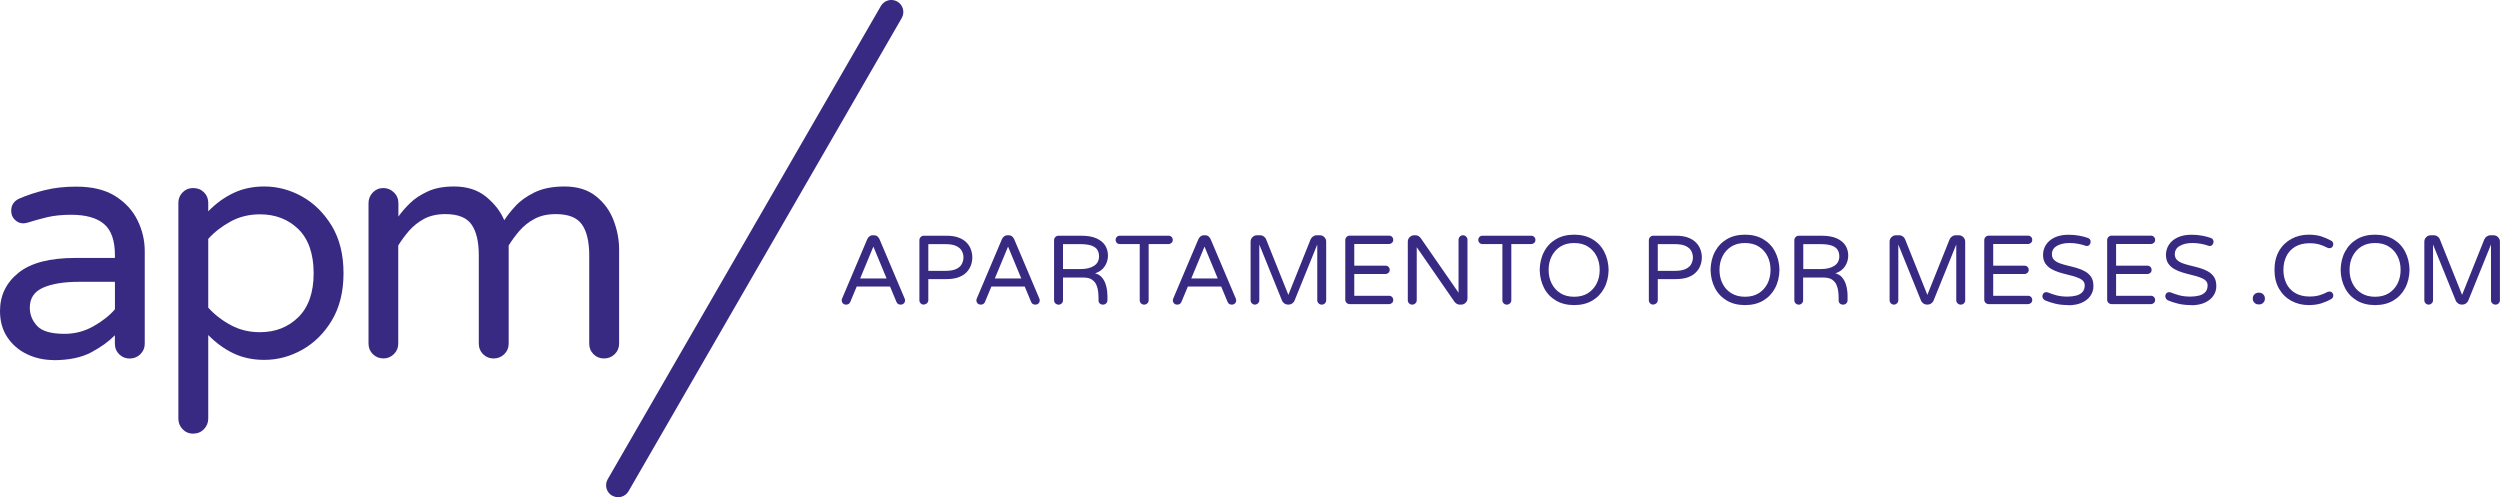 <?xml version="1.0" encoding="UTF-8"?>
<svg xmlns="http://www.w3.org/2000/svg" viewBox="0 0 333.02 66.24">
  <defs>
    <style>
      .cls-1 {
        fill: #382a83;
        stroke-width: 0px;
      }
    </style>
  </defs>
  <g id="linia">
    <path id="Rectángulo_52" data-name="Rectángulo 52" class="cls-1" d="m81.54,66.03h0c-.77-.44-1.03-1.43-.59-2.19L117.34.8c.44-.77,1.43-1.03,2.19-.59h0c.77.44,1.03,1.43.59,2.19l-36.39,63.03c-.44.77-1.43,1.03-2.19.59Z"/>
  </g>
  <g id="text">
    <path class="cls-1" d="m112.71,40.58c-.18,0-.33-.06-.43-.17-.1-.11-.16-.25-.16-.42,0-.07.02-.16.07-.26l3.33-7.86c.06-.14.15-.26.28-.37.13-.11.28-.16.48-.16h.13c.2,0,.36.05.48.16.12.11.21.23.27.37l3.33,7.86c.04.1.07.19.07.26,0,.17-.05.31-.16.42-.1.11-.25.17-.43.17-.27,0-.46-.12-.56-.37l-.85-2.04h-4.44l-.85,2.04c-.1.24-.29.37-.56.37Zm1.87-3.49h3.52l-1.76-4.24-1.76,4.24Z"/>
    <path class="cls-1" d="m123.06,40.58c-.17,0-.3-.06-.42-.17-.11-.11-.17-.25-.17-.42v-7.99c0-.17.06-.31.17-.42.11-.12.25-.18.42-.18h2.98c.66,0,1.22.08,1.66.25.45.17.81.4,1.07.68.27.28.46.59.57.93.12.34.18.68.18,1.03s-.06.69-.18,1.03c-.12.34-.31.65-.57.93s-.62.51-1.07.68-1,.25-1.66.25h-2.38v2.79c0,.17-.06.31-.18.42-.12.11-.26.17-.42.17Zm.6-4.5h2.26c.65,0,1.15-.09,1.5-.27.35-.18.59-.4.72-.68.13-.27.2-.55.2-.83s-.06-.57-.2-.84c-.13-.27-.37-.49-.72-.67-.35-.18-.85-.27-1.5-.27h-2.26v3.55Z"/>
    <path class="cls-1" d="m130.65,40.58c-.18,0-.33-.06-.43-.17-.1-.11-.16-.25-.16-.42,0-.07.02-.16.07-.26l3.33-7.86c.06-.14.15-.26.28-.37.13-.11.28-.16.48-.16h.13c.2,0,.36.05.48.16.12.11.21.23.27.37l3.33,7.86c.04.1.07.19.07.26,0,.17-.05.31-.16.42-.1.11-.25.17-.43.17-.27,0-.46-.12-.56-.37l-.85-2.04h-4.44l-.85,2.04c-.1.24-.29.37-.56.37Zm1.87-3.49h3.52l-1.76-4.24-1.76,4.24Z"/>
    <path class="cls-1" d="m141,40.58c-.17,0-.3-.06-.42-.17-.11-.11-.17-.25-.17-.42v-7.99c0-.17.06-.31.17-.42.11-.12.25-.18.42-.18h3.04c.83,0,1.5.12,2.02.35.52.24.91.55,1.16.95s.37.85.37,1.35-.14.98-.42,1.41c-.28.44-.71.75-1.29.95.37.1.66.27.88.52.22.25.38.53.49.84s.18.62.22.91c.03.29.05.53.05.71v.6c0,.17-.06.31-.17.42s-.25.17-.42.17c-.18,0-.33-.05-.44-.16-.11-.11-.16-.25-.16-.42v-.39c0-.22-.02-.47-.05-.77-.03-.3-.11-.59-.23-.88-.12-.29-.32-.52-.59-.71-.27-.19-.66-.28-1.16-.28h-2.7v3.03c0,.17-.06.31-.18.42-.12.11-.26.17-.42.17Zm.6-4.74h2.36c.73,0,1.32-.14,1.77-.43.45-.29.67-.71.67-1.27,0-.32-.07-.6-.22-.85s-.4-.43-.77-.57c-.37-.13-.87-.2-1.51-.2h-2.3v3.32Z"/>
    <path class="cls-1" d="m152.41,40.58c-.17,0-.31-.06-.42-.17-.11-.11-.17-.25-.17-.42v-7.48h-2.66c-.16,0-.29-.05-.39-.16-.1-.1-.16-.23-.16-.39s.05-.29.16-.4c.1-.11.24-.16.39-.16h6.5c.16,0,.29.05.4.16s.16.24.16.4-.05.29-.16.39-.24.16-.4.16h-2.65v7.48c0,.17-.06.31-.18.42-.12.11-.26.17-.42.17Z"/>
    <path class="cls-1" d="m156.82,40.58c-.18,0-.33-.06-.43-.17-.1-.11-.16-.25-.16-.42,0-.07.02-.16.07-.26l3.33-7.86c.06-.14.15-.26.28-.37.13-.11.28-.16.48-.16h.13c.2,0,.36.05.48.16.12.11.21.23.27.37l3.33,7.86c.04.1.07.19.07.26,0,.17-.05.31-.16.42-.1.11-.25.17-.43.17-.27,0-.46-.12-.56-.37l-.85-2.04h-4.44l-.85,2.04c-.1.24-.29.37-.56.37Zm1.87-3.49h3.52l-1.76-4.24-1.76,4.24Z"/>
    <path class="cls-1" d="m167.18,40.58c-.17,0-.3-.06-.42-.17-.11-.11-.17-.25-.17-.42v-7.79c0-.24.08-.44.25-.61.17-.17.37-.25.6-.25h.43c.17,0,.33.05.48.16s.25.23.31.39l2.96,7.39,2.96-7.39c.07-.16.18-.29.32-.39.14-.1.3-.16.48-.16h.43c.23,0,.44.08.6.25.17.17.25.37.25.61v7.79c0,.17-.06.31-.17.42-.11.11-.25.17-.42.17s-.31-.06-.42-.17c-.12-.11-.18-.25-.18-.42v-7.42l-3.02,7.46c-.07.17-.18.3-.33.4-.15.1-.32.15-.51.15s-.36-.05-.51-.15-.26-.23-.33-.4l-3.02-7.46v7.42c0,.17-.06.31-.18.42-.12.11-.26.17-.42.17Z"/>
    <path class="cls-1" d="m179.79,40.51c-.17,0-.3-.06-.42-.17-.11-.11-.17-.25-.17-.42v-7.93c0-.17.06-.31.17-.42.11-.12.25-.18.42-.18h5.24c.16,0,.29.05.4.16.11.11.16.24.16.4s-.05.29-.16.39c-.11.1-.24.16-.4.16h-4.63v2.89h4.16c.16,0,.29.05.4.16s.16.24.16.4-.05.29-.16.39-.24.16-.4.16h-4.16v2.9h4.63c.16,0,.29.05.4.16.11.11.16.24.16.4s-.05.29-.16.39c-.11.1-.24.16-.4.16h-5.24Z"/>
    <path class="cls-1" d="m188.12,40.58c-.17,0-.3-.06-.42-.17-.11-.11-.17-.25-.17-.42v-7.79c0-.24.08-.44.25-.61.17-.17.37-.25.6-.25h.17c.15,0,.28.03.4.1s.23.17.31.29l5.03,7.26v-7.05c0-.17.06-.31.17-.42.11-.12.25-.18.42-.18s.31.06.42.18c.12.12.18.26.18.42v7.79c0,.23-.08.44-.25.6-.17.17-.37.25-.61.25h-.16c-.14,0-.27-.03-.39-.1-.12-.07-.22-.15-.3-.25l-5.05-7.3v7.06c0,.17-.06.31-.18.42-.12.11-.26.17-.42.17Z"/>
    <path class="cls-1" d="m200.72,40.58c-.17,0-.31-.06-.42-.17-.11-.11-.17-.25-.17-.42v-7.48h-2.66c-.16,0-.29-.05-.39-.16-.1-.1-.16-.23-.16-.39s.05-.29.16-.4c.1-.11.24-.16.39-.16h6.5c.16,0,.29.05.4.16s.16.24.16.4-.05.29-.16.39-.24.16-.4.16h-2.65v7.48c0,.17-.06.31-.18.42-.12.11-.26.17-.42.17Z"/>
    <path class="cls-1" d="m209.69,40.64c-.93,0-1.74-.2-2.42-.6-.68-.4-1.21-.95-1.58-1.66-.37-.71-.57-1.51-.59-2.43.02-.91.21-1.72.59-2.43.37-.71.9-1.26,1.58-1.66.68-.4,1.48-.6,2.42-.6s1.74.2,2.42.6c.68.4,1.21.95,1.58,1.66.37.71.57,1.51.59,2.43-.02.91-.21,1.72-.59,2.43-.37.7-.9,1.26-1.58,1.66-.68.4-1.48.6-2.42.6Zm0-1.11c.72,0,1.34-.16,1.84-.48s.89-.75,1.16-1.29.4-1.14.4-1.81-.13-1.27-.4-1.81-.65-.97-1.16-1.29-1.12-.48-1.84-.48-1.34.16-1.84.48c-.5.32-.89.75-1.16,1.29s-.4,1.14-.4,1.81.13,1.28.4,1.81.65.97,1.16,1.29c.5.32,1.12.48,1.84.48Z"/>
    <path class="cls-1" d="m220.23,40.58c-.17,0-.3-.06-.42-.17-.11-.11-.17-.25-.17-.42v-7.99c0-.17.06-.31.17-.42.11-.12.25-.18.42-.18h2.98c.66,0,1.22.08,1.66.25.45.17.81.4,1.07.68.27.28.46.59.58.93.12.34.18.68.18,1.03s-.06.69-.18,1.03c-.12.34-.31.65-.58.93-.26.28-.62.51-1.07.68-.45.17-1,.25-1.66.25h-2.38v2.79c0,.17-.06.31-.18.42-.12.11-.26.17-.42.17Zm.6-4.5h2.26c.65,0,1.15-.09,1.5-.27.35-.18.59-.4.72-.68.13-.27.2-.55.2-.83s-.07-.57-.2-.84c-.13-.27-.37-.49-.72-.67-.35-.18-.85-.27-1.5-.27h-2.26v3.55Z"/>
    <path class="cls-1" d="m232.45,40.64c-.93,0-1.74-.2-2.42-.6-.68-.4-1.21-.95-1.58-1.66-.37-.71-.57-1.51-.59-2.43.02-.91.21-1.72.59-2.43s.9-1.26,1.58-1.66c.68-.4,1.48-.6,2.42-.6s1.74.2,2.42.6,1.21.95,1.58,1.66.57,1.51.59,2.43c-.02.91-.21,1.72-.59,2.43-.37.7-.9,1.26-1.58,1.66-.68.4-1.48.6-2.42.6Zm0-1.11c.72,0,1.34-.16,1.84-.48s.89-.75,1.16-1.29.4-1.14.4-1.81-.13-1.27-.4-1.81-.65-.97-1.16-1.29-1.12-.48-1.84-.48-1.34.16-1.84.48-.89.75-1.16,1.29c-.27.54-.4,1.14-.4,1.81s.13,1.28.4,1.81c.26.54.65.97,1.16,1.29s1.12.48,1.84.48Z"/>
    <path class="cls-1" d="m239.61,40.58c-.17,0-.3-.06-.42-.17-.11-.11-.17-.25-.17-.42v-7.99c0-.17.06-.31.17-.42.11-.12.25-.18.42-.18h3.04c.83,0,1.5.12,2.02.35.52.24.91.55,1.16.95s.37.85.37,1.35-.14.98-.42,1.41c-.28.44-.71.75-1.29.95.37.1.66.27.87.52s.38.53.49.84c.11.31.18.62.21.91.04.29.05.53.05.71v.6c0,.17-.06.31-.17.42-.11.11-.25.17-.42.17-.18,0-.33-.05-.44-.16-.11-.11-.16-.25-.16-.42v-.39c0-.22-.02-.47-.05-.77s-.11-.59-.23-.88-.32-.52-.59-.71c-.27-.19-.66-.28-1.16-.28h-2.7v3.03c0,.17-.06.31-.18.42-.12.11-.26.17-.42.17Zm.6-4.74h2.36c.73,0,1.32-.14,1.77-.43s.67-.71.67-1.27c0-.32-.07-.6-.22-.85-.15-.24-.4-.43-.77-.57-.37-.13-.87-.2-1.51-.2h-2.3v3.32Z"/>
    <path class="cls-1" d="m252.3,40.58c-.17,0-.3-.06-.42-.17-.11-.11-.17-.25-.17-.42v-7.79c0-.24.08-.44.25-.61.17-.17.37-.25.6-.25h.43c.17,0,.33.05.48.16.15.1.25.23.31.39l2.96,7.39,2.96-7.39c.07-.16.18-.29.32-.39s.3-.16.48-.16h.43c.24,0,.43.08.6.25.17.17.25.37.25.61v7.79c0,.17-.06.31-.17.42-.11.11-.25.17-.42.17s-.31-.06-.42-.17c-.12-.11-.18-.25-.18-.42v-7.42l-3.02,7.46c-.07.17-.18.3-.33.4-.15.1-.32.15-.51.15s-.36-.05-.51-.15c-.15-.1-.26-.23-.33-.4l-3.02-7.46v7.42c0,.17-.06.31-.18.42-.12.11-.26.17-.42.17Z"/>
    <path class="cls-1" d="m264.91,40.51c-.17,0-.3-.06-.42-.17-.11-.11-.17-.25-.17-.42v-7.93c0-.17.06-.31.17-.42.11-.12.25-.18.42-.18h5.24c.16,0,.29.05.4.16.11.11.16.24.16.4s-.05.29-.16.39c-.11.1-.24.16-.4.16h-4.64v2.89h4.17c.16,0,.29.05.4.16.11.11.16.24.16.4s-.05.29-.16.39c-.11.1-.24.16-.4.16h-4.17v2.9h4.64c.16,0,.29.05.4.16s.16.24.16.4-.05.29-.16.39c-.11.1-.24.16-.4.16h-5.24Z"/>
    <path class="cls-1" d="m275.53,40.64c-.65,0-1.24-.06-1.76-.19-.52-.13-.97-.27-1.35-.44-.1-.04-.18-.12-.25-.22-.07-.1-.11-.21-.11-.32,0-.15.05-.28.14-.39s.23-.16.39-.16c.09,0,.17.02.25.05.3.13.66.25,1.09.37.43.11.92.17,1.48.17.43,0,.82-.05,1.17-.14s.62-.25.82-.47c.2-.22.3-.52.3-.89,0-.28-.1-.5-.3-.67s-.47-.31-.8-.42c-.33-.11-.69-.22-1.09-.31-.4-.1-.79-.2-1.18-.32s-.75-.27-1.08-.46c-.33-.19-.6-.44-.8-.74s-.3-.68-.3-1.14c0-.49.13-.93.39-1.34s.64-.73,1.14-.97c.5-.24,1.12-.37,1.85-.37.51,0,.99.04,1.42.12.44.08.83.18,1.18.31.1.04.18.09.25.17.07.08.11.2.11.35,0,.13-.05.25-.14.37-.09.12-.22.18-.39.18-.04,0-.07,0-.1-.02s-.07-.02-.1-.03c-.3-.1-.62-.19-.97-.25-.35-.07-.73-.1-1.13-.1-.66,0-1.21.13-1.66.38-.44.25-.67.62-.67,1.11,0,.32.1.58.3.77.2.19.46.34.8.46s.69.22,1.08.31.78.19,1.17.31c.39.11.75.26,1.08.45.33.19.6.44.8.74.2.31.3.71.3,1.21s-.14.93-.41,1.31c-.27.39-.66.69-1.16.91-.5.22-1.09.33-1.77.33Z"/>
    <path class="cls-1" d="m281.28,40.51c-.17,0-.3-.06-.42-.17-.11-.11-.17-.25-.17-.42v-7.93c0-.17.06-.31.17-.42.11-.12.25-.18.42-.18h5.24c.16,0,.29.05.4.16.11.11.16.24.16.4s-.05.29-.16.39c-.11.1-.24.16-.4.16h-4.64v2.89h4.17c.16,0,.29.05.4.16.11.11.16.24.16.4s-.05.29-.16.39c-.11.1-.24.16-.4.16h-4.17v2.9h4.64c.16,0,.29.05.4.16s.16.24.16.4-.05.29-.16.39c-.11.1-.24.16-.4.16h-5.24Z"/>
    <path class="cls-1" d="m291.9,40.64c-.65,0-1.24-.06-1.76-.19-.52-.13-.97-.27-1.35-.44-.1-.04-.18-.12-.25-.22-.07-.1-.11-.21-.11-.32,0-.15.05-.28.14-.39s.23-.16.39-.16c.09,0,.17.02.25.05.3.13.66.25,1.09.37.43.11.92.17,1.48.17.43,0,.82-.05,1.17-.14s.62-.25.82-.47c.2-.22.3-.52.3-.89,0-.28-.1-.5-.3-.67s-.47-.31-.8-.42c-.33-.11-.69-.22-1.09-.31-.4-.1-.79-.2-1.18-.32s-.75-.27-1.08-.46c-.33-.19-.6-.44-.8-.74s-.3-.68-.3-1.14c0-.49.13-.93.39-1.34s.64-.73,1.14-.97c.5-.24,1.12-.37,1.85-.37.51,0,.99.04,1.42.12.44.08.83.18,1.18.31.1.04.18.09.25.17.07.08.11.2.11.35,0,.13-.05.25-.14.37-.09.12-.22.18-.39.18-.04,0-.07,0-.1-.02s-.07-.02-.1-.03c-.3-.1-.62-.19-.97-.25-.35-.07-.73-.1-1.13-.1-.66,0-1.21.13-1.66.38-.44.25-.67.62-.67,1.11,0,.32.1.58.3.77.2.19.46.34.8.46s.69.22,1.08.31.78.19,1.17.31c.39.11.75.26,1.08.45.33.19.6.44.8.74.2.31.3.71.3,1.21s-.14.93-.41,1.31c-.27.39-.66.69-1.16.91-.5.22-1.09.33-1.77.33Z"/>
    <path class="cls-1" d="m300.83,40.55c-.2,0-.37-.07-.52-.22s-.22-.32-.22-.52v-.08c0-.2.07-.37.22-.52s.32-.22.52-.22h.13c.2,0,.37.07.52.22s.22.32.22.52v.08c0,.2-.07.37-.22.52s-.32.22-.52.22h-.13Z"/>
    <path class="cls-1" d="m307.55,40.64c-.86,0-1.64-.19-2.33-.57-.69-.38-1.24-.92-1.64-1.62s-.6-1.53-.6-2.5.2-1.81.6-2.51c.4-.7.95-1.23,1.64-1.61.69-.38,1.47-.57,2.33-.57.64,0,1.2.08,1.67.23.47.16.91.35,1.31.57.09.04.15.1.2.18.05.07.08.17.08.29,0,.14-.04.26-.13.37s-.23.16-.39.16c-.09,0-.17-.02-.24-.05-.35-.18-.7-.33-1.07-.44-.37-.11-.8-.17-1.32-.17-.77,0-1.41.16-1.93.47s-.91.74-1.17,1.27-.39,1.14-.39,1.81.13,1.27.39,1.81c.26.54.65.96,1.17,1.27.52.31,1.17.47,1.93.47.51,0,.95-.06,1.32-.17.37-.11.72-.26,1.07-.44.07-.03.15-.05.24-.05.17,0,.3.05.39.16s.14.23.13.37c0,.12-.04.22-.08.29-.05.07-.12.13-.2.18-.4.23-.84.42-1.31.57s-1.03.23-1.67.23Z"/>
    <path class="cls-1" d="m316.38,40.64c-.93,0-1.74-.2-2.42-.6-.68-.4-1.21-.95-1.58-1.66-.37-.71-.57-1.51-.59-2.43.02-.91.21-1.72.59-2.43s.9-1.26,1.58-1.66c.68-.4,1.48-.6,2.42-.6s1.74.2,2.42.6,1.21.95,1.58,1.66.57,1.51.59,2.43c-.02.91-.21,1.72-.59,2.43-.37.7-.9,1.26-1.58,1.66-.68.4-1.48.6-2.42.6Zm0-1.11c.72,0,1.34-.16,1.84-.48s.89-.75,1.16-1.29.4-1.14.4-1.81-.13-1.27-.4-1.81-.65-.97-1.16-1.29-1.12-.48-1.84-.48-1.34.16-1.84.48-.89.75-1.16,1.29c-.27.54-.4,1.14-.4,1.81s.13,1.28.4,1.81c.26.54.65.97,1.16,1.29s1.12.48,1.84.48Z"/>
    <path class="cls-1" d="m323.53,40.58c-.17,0-.3-.06-.42-.17-.11-.11-.17-.25-.17-.42v-7.79c0-.24.08-.44.25-.61.17-.17.37-.25.6-.25h.43c.17,0,.33.05.48.16.15.1.25.23.31.39l2.96,7.39,2.96-7.39c.07-.16.18-.29.32-.39s.3-.16.48-.16h.43c.24,0,.43.08.6.25.17.17.25.37.25.61v7.79c0,.17-.06.31-.17.42-.11.11-.25.17-.42.17s-.31-.06-.42-.17c-.12-.11-.18-.25-.18-.42v-7.42l-3.02,7.46c-.07.17-.18.3-.33.4-.15.1-.32.15-.51.15s-.36-.05-.51-.15c-.15-.1-.26-.23-.33-.4l-3.02-7.46v7.42c0,.17-.06.31-.18.42-.12.11-.26.17-.42.17Z"/>
  </g>
  <g id="apm">
    <path class="cls-1" d="m7.11,47.96c-1.25,0-2.42-.26-3.51-.78-1.09-.52-1.96-1.27-2.62-2.25-.65-.97-.98-2.14-.98-3.51,0-2.06.82-3.76,2.46-5.08,1.64-1.32,4.16-1.98,7.57-1.98h5.28v-.35c0-1.95-.48-3.34-1.44-4.16-.96-.83-2.43-1.24-4.4-1.24-1.22,0-2.29.11-3.21.33-.92.22-1.78.46-2.59.72-.23.06-.42.09-.57.09-.44,0-.81-.16-1.13-.48-.32-.32-.48-.71-.48-1.18,0-.78.38-1.34,1.13-1.66,1.02-.44,2.14-.81,3.38-1.11,1.24-.31,2.62-.46,4.16-.46,2.12,0,3.85.42,5.19,1.26,1.34.84,2.33,1.92,2.97,3.23.64,1.31.96,2.67.96,4.1v12.34c0,.55-.2,1.02-.59,1.4-.39.38-.87.57-1.42.57s-1.02-.19-1.4-.57c-.38-.38-.57-.84-.57-1.4v-1.13c-.79.81-1.83,1.57-3.14,2.27s-2.99,1.05-5.06,1.05Zm1.48-3.49c1.37,0,2.65-.33,3.84-1,1.19-.67,2.15-1.42,2.88-2.27v-3.66h-4.75c-2.04,0-3.64.26-4.82.78-1.18.52-1.77,1.41-1.77,2.66,0,.93.33,1.74.98,2.44.65.7,1.87,1.05,3.64,1.05Z"/>
    <path class="cls-1" d="m25.73,57.77c-.55,0-1.02-.2-1.4-.59-.38-.39-.57-.87-.57-1.42v-28.74c0-.55.19-1.02.57-1.4s.84-.57,1.4-.57c.58,0,1.06.19,1.44.57.38.38.57.84.57,1.4v1.13c1.02-1.05,2.14-1.86,3.36-2.44,1.22-.58,2.59-.87,4.1-.87,1.77,0,3.46.45,5.06,1.35,1.6.9,2.91,2.21,3.95,3.92,1.03,1.72,1.55,3.81,1.55,6.28s-.52,4.56-1.55,6.28c-1.03,1.72-2.35,3.02-3.95,3.92-1.6.9-3.29,1.35-5.06,1.35-1.51,0-2.88-.29-4.1-.87-1.22-.58-2.34-1.4-3.36-2.44v11.12c0,.55-.19,1.02-.57,1.42-.38.39-.86.59-1.44.59Zm8.9-13.52c2.06,0,3.77-.67,5.12-2.01,1.35-1.34,2.03-3.28,2.03-5.84s-.68-4.54-2.03-5.87c-1.35-1.32-3.06-1.98-5.12-1.98-1.42,0-2.72.31-3.88.94-1.16.63-2.17,1.4-3.01,2.33v9.16c.84.93,1.85,1.71,3.01,2.33,1.16.63,2.46.94,3.88.94Z"/>
    <path class="cls-1" d="m51.06,47.74c-.55,0-1.02-.19-1.4-.57s-.57-.84-.57-1.4v-18.71c0-.55.19-1.02.57-1.42.38-.39.84-.59,1.4-.59s1.02.2,1.42.59.59.87.59,1.42v1.79c.41-.58.92-1.18,1.55-1.79.62-.61,1.42-1.13,2.38-1.57s2.12-.65,3.49-.65c1.74,0,3.18.47,4.3,1.4,1.12.93,1.91,1.96,2.38,3.1.35-.55.84-1.18,1.48-1.88.64-.7,1.49-1.31,2.55-1.83,1.06-.52,2.39-.79,3.99-.79,1.71,0,3.11.43,4.19,1.29,1.08.86,1.86,1.93,2.35,3.21.49,1.28.74,2.57.74,3.88v12.56c0,.55-.2,1.02-.59,1.4-.39.38-.87.57-1.42.57s-1.02-.19-1.4-.57-.57-.84-.57-1.4v-11.77c0-1.83-.33-3.21-.98-4.12-.65-.92-1.81-1.37-3.47-1.37-1.11,0-2.05.21-2.83.63-.79.42-1.45.95-2.01,1.59-.55.64-1.03,1.29-1.44,1.96v13.08c0,.55-.2,1.02-.59,1.4-.39.38-.87.57-1.42.57s-1.02-.19-1.4-.57c-.38-.38-.57-.84-.57-1.4v-11.77c0-1.83-.33-3.21-.98-4.12-.65-.92-1.81-1.37-3.47-1.37-1.1,0-2.05.21-2.83.63-.78.42-1.45.95-2.01,1.59-.55.64-1.03,1.29-1.44,1.96v13.08c0,.55-.2,1.02-.59,1.4-.39.38-.87.57-1.42.57Z"/>
  </g>
</svg>